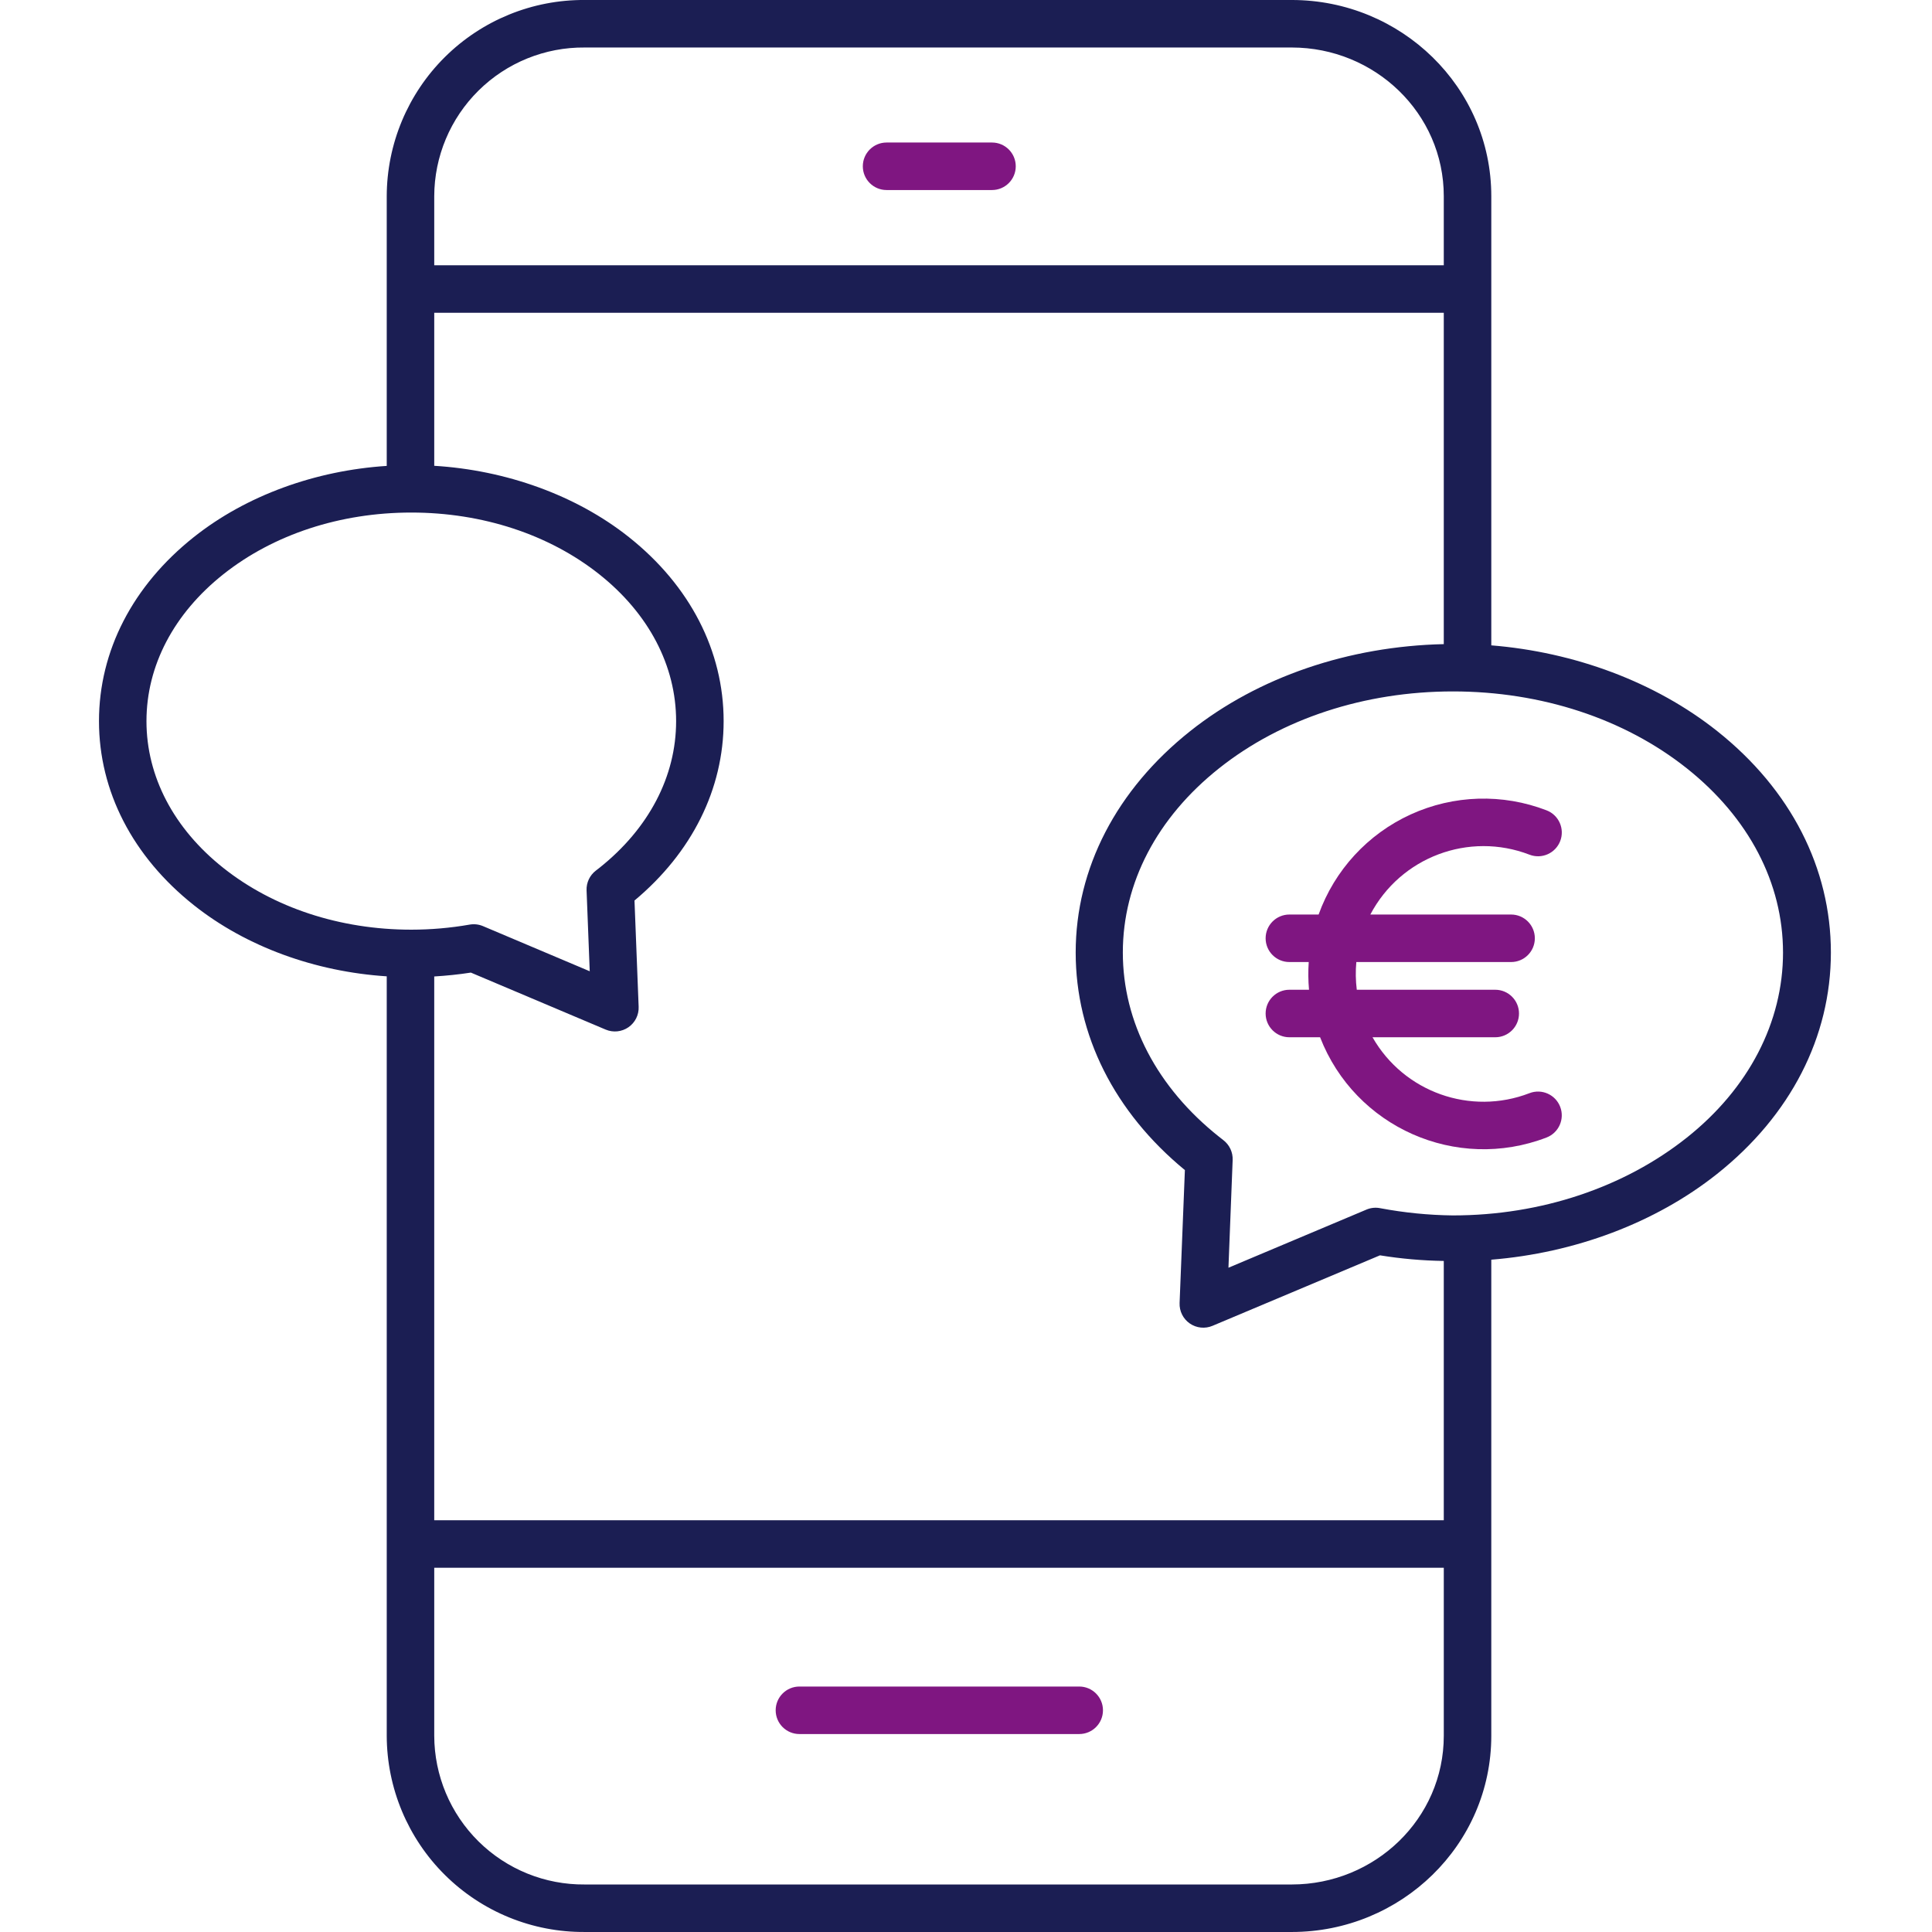 <?xml version="1.0" encoding="UTF-8" standalone="no"?> <svg xmlns:dc="http://purl.org/dc/elements/1.1/" xmlns:cc="http://creativecommons.org/ns#" xmlns:rdf="http://www.w3.org/1999/02/22-rdf-syntax-ns#" xmlns:svg="http://www.w3.org/2000/svg" xmlns="http://www.w3.org/2000/svg" xmlns:sodipodi="http://sodipodi.sourceforge.net/DTD/sodipodi-0.dtd" xmlns:inkscape="http://www.inkscape.org/namespaces/inkscape" height="488pt" viewBox="-25 0 488 488.002" width="488pt" version="1.1" id="svg10" sodipodi:docname="chat.svg" inkscape:version="0.92.5 (2060ec1f9f, 2020-04-08)"><defs id="defs14"></defs><path d="m308.066 231h-7.383c-3.312 0-6 2.688-6 6 0 3.316 2.688 6 6 6h4.887c-.16 2.332-.133 4.672.07 7h-4.957c-3.312 0-6 2.688-6 6 0 3.316 2.688 6 6 6h7.758c8.832 22.762 34.414 34.086 57.203 25.32 3.09-1.191 4.633-4.664 3.441-7.758-1.191-3.094-4.664-4.633-7.754-3.441-14.891 5.746-31.742-.258-39.648-14.121h31c3.312 0 6-2.684 6-6 0-3.312-2.688-6-6-6h-34.977c-.289-2.32-.328-4.668-.113-7h39.09c3.312 0 6-2.684 6-6 0-3.312-2.688-6-6-6h-35.551c7.621-14.512 24.906-21.012 40.203-15.117 3.094 1.191 6.566-.352 7.758-3.445 1.188-3.094-.352-6.566-3.445-7.754-11.117-4.289-23.492-3.914-34.332 1.039-10.836 4.953-19.219 14.066-23.25 25.277zm0 0" id="path2" style="fill:#7f1681;fill-opacity:1"></path><path d="m122.703 488h178.578c27.602 0 50.402-21.977 50.402-49.574v-120.242c21-1.695 41.383-9.234 57.02-21.656 18.602-14.773 28.758-34.637 28.758-55.93 0-21.293-10.113-41.156-28.715-55.93-15.637-12.422-36.062-19.961-57.062-21.656v-113.438c0-27.594-22.801-49.574-50.402-49.574h-178.578c-13.215-.09-25.922 5.09-35.312 14.395-9.387 9.305-14.68 21.965-14.707 35.18v68.109c-18 1.164-35.453 7.434-48.734 17.984-15.438 12.262-23.949 28.77-23.949 46.48 0 17.707 8.512 34.219 23.953 46.48 13.281 10.551 30.73 16.82 48.73 17.984v191.812c.027 13.219 5.32 25.879 14.707 35.184 9.391 9.305 22.098 14.484 35.312 14.391zm12.562-260.535c14.535-12.137 22.516-28.164 22.516-45.316 0-17.711-8.488-34.219-23.926-46.48-13.395-10.641-31.172-16.926-49.172-18.012v-38.656h255v83.699c-24 .535-46.805 8.273-64.047 21.969-18.598 14.773-28.93 34.641-28.93 55.934 0 20.824 9.754 40.281 27.582 54.949l-1.336 33.574c-.082 2.051.887 4 2.574 5.168 1.684 1.168 3.852 1.391 5.738.594l42.301-17.805c5.332.863 10.719 1.336 16.117 1.418v65.5h-255v-137.355c3-.184 6.188-.5 9.254-.98l34.055 14.398c1.891.797 4.059.574 5.746-.594s2.66-3.117 2.578-5.164zm166.016 248.535h-178.578c-10.035.094-19.691-3.82-26.828-10.871-7.141-7.055-11.168-16.668-11.191-26.703v-42.426h255v42.426c0 20.98-17.418 37.574-38.402 37.574zm124.09-235.398c0 17.555-8.633 34.309-24.309 46.758-15.762 12.52-36.742 19.641-59.074 19.641h-.074c-6.113-.074-12.211-.684-18.219-1.812-1.129-.238-2.301-.145-3.375.27l-35.027 14.754 1.062-27.211c.078-1.949-.797-3.816-2.34-5.008l-.121-.098c-.32-.25-.645-.504-.969-.758-15.676-12.453-24.309-28.984-24.309-46.539 0-17.555 8.633-34.082 24.309-46.535 15.762-12.52 36.742-19.418 59.07-19.418s43.305 6.895 59.066 19.418c15.676 12.453 24.309 28.977 24.309 46.539zm-302.668-228.602h178.578c20.984 0 38.402 16.602 38.402 37.574v17.426h-255v-17.426c.023-10.035 4.051-19.645 11.191-26.699 7.137-7.055 16.793-10.969 26.828-10.875zm-110.707 170.148c0-13.977 6.891-27.145 19.406-37.086 12.66-10.055 29.523-15.598 47.484-15.598 17.961 0 34.824 5.539 47.488 15.598 12.508 9.938 19.406 23.109 19.406 37.086 0 13.973-6.891 27.145-19.41 37.09-.223.18-.453.355-.68.527l-.195.152c-1.539 1.184-2.41 3.043-2.332 4.984l.797 20.43-26.961-11.402c-1.062-.449-2.234-.582-3.375-.383-4.863.852-9.793 1.277-14.73 1.281-17.961 0-34.824-5.539-47.488-15.602-12.523-9.934-19.41-23.102-19.41-37.078zm0 0" id="path4" style="fill:#1b1e53;fill-opacity:1"></path><path d="m247.598 426h-70.672c-3.316 0-6 2.688-6 6 0 3.316 2.684 6 6 6h70.672c3.312 0 6-2.684 6-6 0-3.312-2.688-6-6-6zm0 0" id="path6" style="fill:#7f1681;fill-opacity:1"></path><path d="m198.938 48h26.629c3.316 0 6-2.684 6-6 0-3.312-2.684-6-6-6h-26.629c-3.312 0-6 2.688-6 6 0 3.316 2.688 6 6 6zm0 0" id="path8" style="fill:#7f1681;fill-opacity:1"></path></svg> 